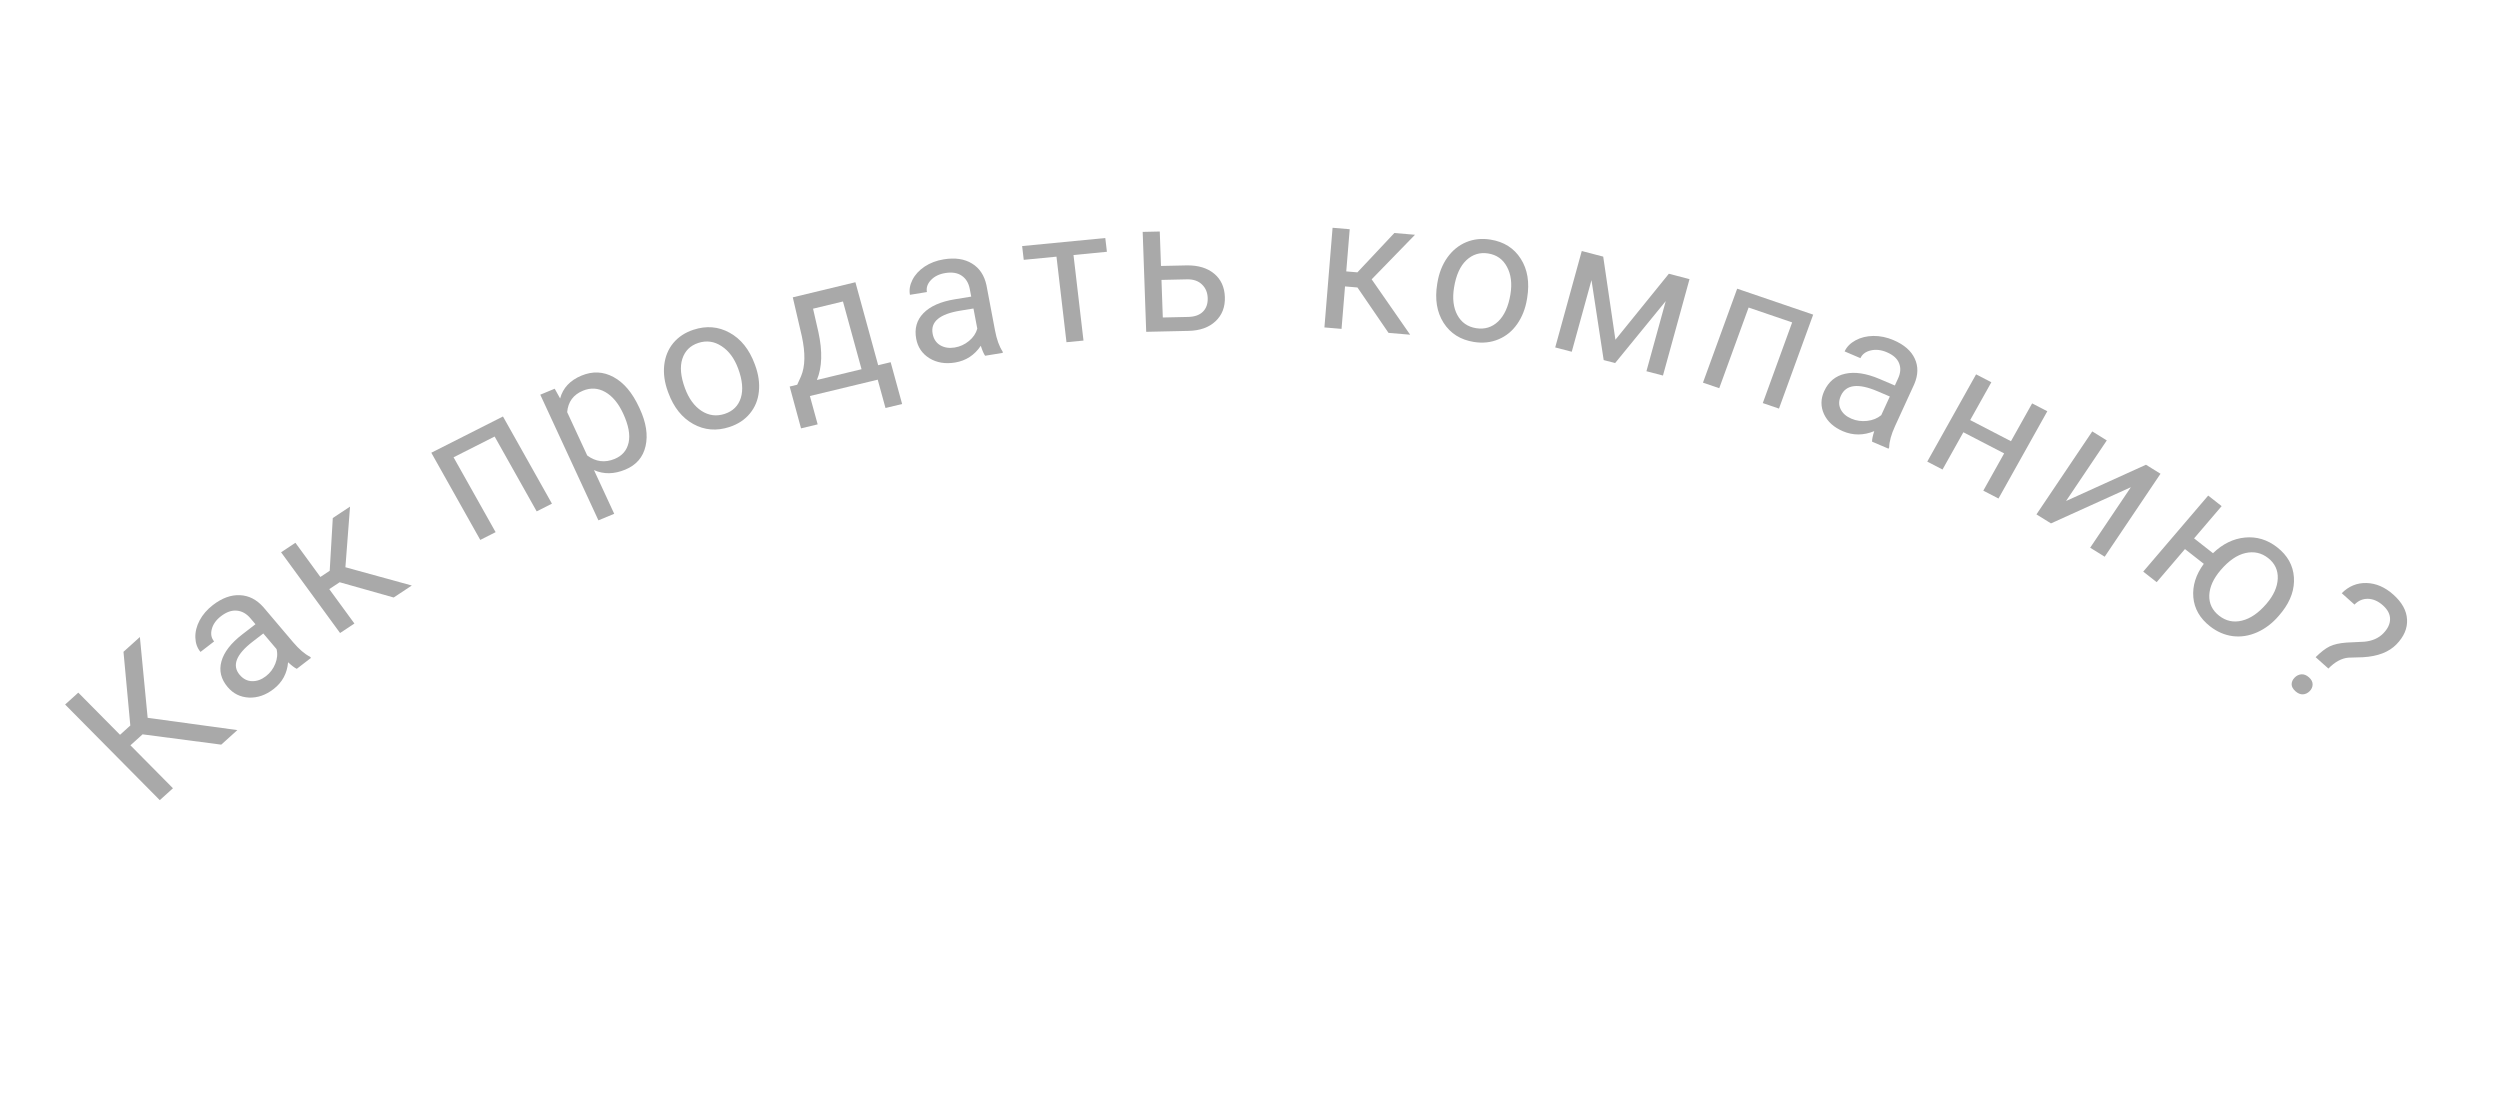 <?xml version="1.0" encoding="UTF-8"?> <svg xmlns="http://www.w3.org/2000/svg" width="317" height="140" viewBox="0 0 317 140" fill="none"> <path d="M18.078 93.114L16.539 94.505L21.931 99.951L20.261 101.46L8.257 89.334L9.927 87.826L15.22 93.172L16.524 91.994L15.658 82.649L17.736 80.772L18.722 91.019L30.097 92.575L28.053 94.421L18.078 93.114Z" fill="#A9A9A9"></path> <path d="M37.634 84.807C37.373 84.693 37.005 84.415 36.529 83.975C36.408 85.388 35.794 86.522 34.686 87.376C33.696 88.14 32.655 88.499 31.563 88.454C30.473 88.398 29.576 87.957 28.874 87.128C28.02 86.121 27.754 85.035 28.076 83.871C28.399 82.695 29.281 81.551 30.723 80.44L32.393 79.152L31.749 78.392C31.259 77.814 30.69 77.493 30.043 77.431C29.391 77.362 28.716 77.597 28.017 78.136C27.404 78.608 27.017 79.153 26.855 79.771C26.694 80.388 26.792 80.909 27.151 81.332L25.425 82.663C25.015 82.18 24.798 81.579 24.771 80.861C24.746 80.131 24.925 79.401 25.309 78.672C25.7 77.937 26.26 77.288 26.99 76.725C28.146 75.833 29.29 75.414 30.421 75.469C31.547 75.517 32.536 76.02 33.39 76.979L37.164 81.43C37.917 82.317 38.633 82.933 39.313 83.276L39.434 83.419L37.634 84.807ZM33.717 85.744C34.255 85.329 34.651 84.801 34.907 84.161C35.162 83.521 35.216 82.903 35.068 82.307L33.386 80.323L32.04 81.36C29.937 82.982 29.388 84.386 30.393 85.572C30.833 86.09 31.356 86.357 31.962 86.372C32.569 86.388 33.154 86.178 33.717 85.744Z" fill="#A9A9A9"></path> <path d="M43.07 73.828L41.751 74.701L44.938 79.064L43.121 80.267L35.641 70.029L37.458 68.825L40.624 73.159L41.807 72.376L42.197 65.687L44.385 64.238L43.798 71.927L52.217 74.243L49.921 75.764L43.07 73.828Z" fill="#A9A9A9"></path> <path d="M69.986 63.864L68.052 64.843L62.72 55.352L57.512 57.986L62.844 67.478L60.899 68.462L54.689 57.407L63.776 52.81L69.986 63.864Z" fill="#A9A9A9"></path> <path d="M81.123 51.827C81.933 53.578 82.178 55.158 81.858 56.567C81.538 57.976 80.681 58.969 79.289 59.546C77.867 60.136 76.543 60.156 75.317 59.608L77.882 65.149L75.879 65.979L68.507 50.047L70.336 49.289L71.024 50.525C71.38 49.194 72.284 48.228 73.734 47.627C75.142 47.043 76.494 47.104 77.792 47.808C79.097 48.509 80.179 49.788 81.039 51.646L81.123 51.827ZM79.017 52.434C78.416 51.136 77.661 50.228 76.75 49.71C75.839 49.192 74.893 49.136 73.912 49.543C72.699 50.046 72.034 50.951 71.917 52.259L74.461 57.757C75.546 58.558 76.705 58.703 77.939 58.191C78.899 57.794 79.488 57.106 79.707 56.128C79.929 55.14 79.699 53.909 79.017 52.434Z" fill="#A9A9A9"></path> <path d="M84.695 49.67C84.264 48.505 84.107 47.382 84.223 46.3C84.346 45.215 84.726 44.285 85.363 43.508C86.007 42.729 86.86 42.165 87.921 41.816C89.561 41.276 91.093 41.401 92.517 42.19C93.948 42.976 95.008 44.3 95.697 46.161L95.749 46.304C96.178 47.462 96.336 48.577 96.225 49.649C96.119 50.711 95.741 51.637 95.092 52.426C94.451 53.212 93.588 53.784 92.505 54.14C90.872 54.677 89.34 54.553 87.909 53.766C86.485 52.977 85.431 51.66 84.748 49.813L84.695 49.67ZM86.855 49.231C87.343 50.55 88.043 51.507 88.954 52.103C89.873 52.697 90.852 52.822 91.891 52.48C92.937 52.136 93.619 51.46 93.937 50.451C94.252 49.435 94.14 48.198 93.601 46.74C93.118 45.435 92.412 44.484 91.484 43.886C90.559 43.278 89.578 43.144 88.539 43.486C87.522 43.821 86.85 44.49 86.522 45.494C86.194 46.498 86.305 47.743 86.855 49.231Z" fill="#A9A9A9"></path> <path d="M101.087 48.784L101.571 47.715C102.102 46.462 102.135 44.767 101.671 42.63L100.526 37.702L108.466 35.787L111.352 46.309L112.935 45.927L114.389 51.227L112.281 51.735L111.295 48.142L102.694 50.215L103.68 53.809L101.572 54.317L100.13 49.014L101.087 48.784ZM103.582 48.182L109.244 46.817L106.888 38.228L103.095 39.142L103.769 42.088C104.307 44.553 104.245 46.584 103.582 48.182Z" fill="#A9A9A9"></path> <path d="M124.915 45.109C124.746 44.883 124.563 44.462 124.366 43.845C123.566 45.036 122.476 45.744 121.096 45.969C119.862 46.171 118.783 45.99 117.858 45.429C116.939 44.859 116.379 44.04 116.177 42.973C115.932 41.676 116.235 40.59 117.087 39.715C117.945 38.831 119.272 38.243 121.069 37.95L123.151 37.61L122.965 36.632C122.824 35.887 122.489 35.332 121.959 34.968C121.428 34.596 120.726 34.48 119.855 34.623C119.092 34.747 118.488 35.043 118.044 35.511C117.6 35.979 117.429 36.486 117.533 37.031L115.381 37.382C115.264 36.76 115.37 36.126 115.701 35.478C116.037 34.822 116.552 34.263 117.243 33.802C117.943 33.34 118.748 33.035 119.657 32.886C121.099 32.651 122.297 32.828 123.251 33.416C124.203 33.996 124.814 34.913 125.083 36.167L126.168 41.902C126.385 43.045 126.704 43.931 127.124 44.559L127.159 44.743L124.915 45.109ZM121.057 44.065C121.728 43.955 122.332 43.679 122.868 43.235C123.404 42.792 123.755 42.272 123.92 41.675L123.436 39.119L121.759 39.392C119.137 39.82 117.971 40.797 118.26 42.325C118.387 42.993 118.709 43.478 119.227 43.782C119.746 44.085 120.356 44.179 121.057 44.065Z" fill="#A9A9A9"></path> <path d="M140.355 31.927L136.12 32.336L137.387 43.185L135.229 43.393L133.962 32.545L129.81 32.947L129.606 31.201L140.151 30.181L140.355 31.927Z" fill="#A9A9A9"></path> <path d="M147.213 33.723L150.505 33.651C151.943 33.634 153.093 33.984 153.954 34.7C154.816 35.415 155.269 36.401 155.313 37.658C155.357 38.923 154.964 39.948 154.131 40.732C153.299 41.516 152.157 41.924 150.704 41.956L145.338 42.075L144.892 29.403L147.059 29.355L147.213 33.723ZM147.275 35.492L147.443 40.258L150.665 40.187C151.477 40.169 152.099 39.948 152.529 39.525C152.96 39.093 153.162 38.514 153.137 37.788C153.112 37.086 152.873 36.517 152.42 36.081C151.974 35.638 151.361 35.417 150.579 35.419L147.275 35.492Z" fill="#A9A9A9"></path> <path d="M172.125 36.452L170.549 36.318L170.107 41.702L167.936 41.518L168.971 28.881L171.143 29.065L170.705 34.414L172.118 34.534L176.806 29.546L179.422 29.768L173.927 35.417L178.807 42.441L176.063 42.208L172.125 36.452Z" fill="#A9A9A9"></path> <path d="M182.264 35.847C182.465 34.621 182.885 33.557 183.523 32.654C184.17 31.752 184.965 31.104 185.909 30.709C186.86 30.314 187.887 30.205 188.99 30.381C190.695 30.653 191.976 31.463 192.832 32.81C193.695 34.158 193.967 35.811 193.646 37.77L193.621 37.92C193.421 39.138 193.007 40.195 192.377 41.092C191.756 41.981 190.966 42.627 190.005 43.027C189.053 43.429 188.013 43.54 186.887 43.36C185.19 43.09 183.909 42.28 183.046 40.932C182.19 39.585 181.921 37.94 182.239 35.997L182.264 35.847ZM184.375 36.445C184.147 37.833 184.285 38.998 184.788 39.94C185.298 40.884 186.093 41.442 187.173 41.614C188.261 41.788 189.195 41.502 189.974 40.756C190.754 40.002 191.27 38.858 191.522 37.324C191.747 35.952 191.601 34.789 191.084 33.836C190.576 32.877 189.782 32.312 188.702 32.139C187.645 31.971 186.724 32.255 185.938 32.992C185.152 33.729 184.631 34.88 184.375 36.445Z" fill="#A9A9A9"></path> <path d="M204.834 43.079L211.611 34.711L214.23 35.395L210.864 47.619L208.767 47.072L211.215 38.18L204.798 46.037L203.347 45.658L201.8 35.518L199.298 44.602L197.201 44.054L200.567 31.83L203.288 32.54L204.834 43.079Z" fill="#A9A9A9"></path> <path d="M225.573 51.811L223.522 51.11L227.246 40.881L221.723 38.995L217.999 49.225L215.936 48.52L220.274 36.606L229.911 39.896L225.573 51.811Z" fill="#A9A9A9"></path> <path d="M237.378 56.003C237.367 55.727 237.459 55.282 237.654 54.669C236.291 55.225 234.966 55.229 233.68 54.68C232.53 54.19 231.732 53.467 231.284 52.512C230.848 51.553 230.855 50.58 231.308 49.593C231.858 48.392 232.744 47.658 233.966 47.39C235.199 47.118 236.653 47.339 238.327 48.053L240.267 48.881L240.682 47.976C240.998 47.287 241.04 46.651 240.808 46.068C240.58 45.478 240.06 45.01 239.248 44.664C238.537 44.36 237.859 44.283 237.215 44.433C236.571 44.583 236.133 44.91 235.902 45.414L233.898 44.559C234.161 43.983 234.62 43.517 235.273 43.159C235.937 42.797 236.693 42.61 237.541 42.598C238.395 42.589 239.246 42.765 240.094 43.127C241.438 43.7 242.338 44.483 242.794 45.476C243.253 46.461 243.23 47.543 242.725 48.72L240.294 54.025C239.809 55.084 239.56 55.984 239.547 56.725L239.469 56.895L237.378 56.003ZM234.757 53.089C235.382 53.356 236.048 53.449 236.755 53.369C237.462 53.288 238.058 53.046 238.544 52.642L239.628 50.277L238.065 49.61C235.622 48.568 234.076 48.753 233.429 50.166C233.145 50.784 233.133 51.356 233.39 51.882C233.647 52.408 234.103 52.81 234.757 53.089Z" fill="#A9A9A9"></path> <path d="M253.408 63.213L251.483 62.215L254.126 57.49L248.955 54.811L246.312 59.535L244.377 58.532L250.568 47.467L252.503 48.47L249.819 53.266L254.99 55.946L257.674 51.15L259.599 52.147L253.408 63.213Z" fill="#A9A9A9"></path> <path d="M272.11 58.929L273.952 60.072L266.875 70.592L265.033 69.45L270.194 61.778L260.064 66.367L258.222 65.224L265.299 54.703L267.141 55.846L261.974 63.528L272.11 58.929Z" fill="#A9A9A9"></path> <path d="M278.21 68.266L280.608 70.146C281.834 68.964 283.185 68.302 284.661 68.16C286.149 68.017 287.514 68.433 288.756 69.406C290.059 70.428 290.763 71.689 290.867 73.189C290.972 74.689 290.477 76.145 289.382 77.559L288.95 78.083C288.148 79.021 287.234 79.718 286.209 80.174C285.183 80.629 284.151 80.792 283.112 80.662C282.078 80.526 281.118 80.111 280.233 79.417C278.948 78.41 278.242 77.182 278.114 75.733C277.992 74.278 278.434 72.865 279.442 71.493L277.053 69.621L273.468 73.817L271.762 72.48L279.998 62.839L281.704 64.177L278.21 68.266ZM281.572 72.299C280.658 73.368 280.18 74.427 280.137 75.474C280.1 76.526 280.516 77.392 281.383 78.072C282.249 78.751 283.217 78.959 284.284 78.695C285.358 78.436 286.397 77.718 287.402 76.542C288.3 75.491 288.773 74.433 288.82 73.369C288.866 72.305 288.459 71.435 287.599 70.76C286.75 70.095 285.791 69.884 284.721 70.127C283.652 70.369 282.602 71.093 281.572 72.299Z" fill="#A9A9A9"></path> <path d="M293.623 83.329C294.284 82.674 294.876 82.219 295.398 81.964C295.921 81.708 296.635 81.546 297.542 81.478L299.793 81.369C300.801 81.276 301.602 80.924 302.197 80.315C302.771 79.729 303.058 79.127 303.06 78.511C303.067 77.889 302.765 77.305 302.153 76.759C301.559 76.228 300.934 75.952 300.278 75.93C299.622 75.909 299.046 76.153 298.549 76.662L296.933 75.217C297.829 74.322 298.876 73.892 300.075 73.927C301.285 73.962 302.42 74.453 303.48 75.401C304.581 76.385 305.159 77.435 305.213 78.552C305.279 79.668 304.829 80.721 303.863 81.71C302.907 82.688 301.494 83.23 299.622 83.337L297.785 83.391C296.918 83.463 296.069 83.924 295.239 84.773L293.623 83.329ZM290.957 85.923C291.202 85.672 291.486 85.532 291.807 85.505C292.139 85.478 292.463 85.605 292.777 85.886C293.092 86.167 293.246 86.467 293.24 86.786C293.239 87.1 293.116 87.382 292.87 87.633C292.624 87.885 292.338 88.022 292.011 88.043C291.69 88.06 291.372 87.927 291.057 87.646C290.743 87.365 290.583 87.07 290.578 86.763C290.585 86.454 290.711 86.175 290.957 85.923Z" fill="#A9A9A9"></path> </svg> 